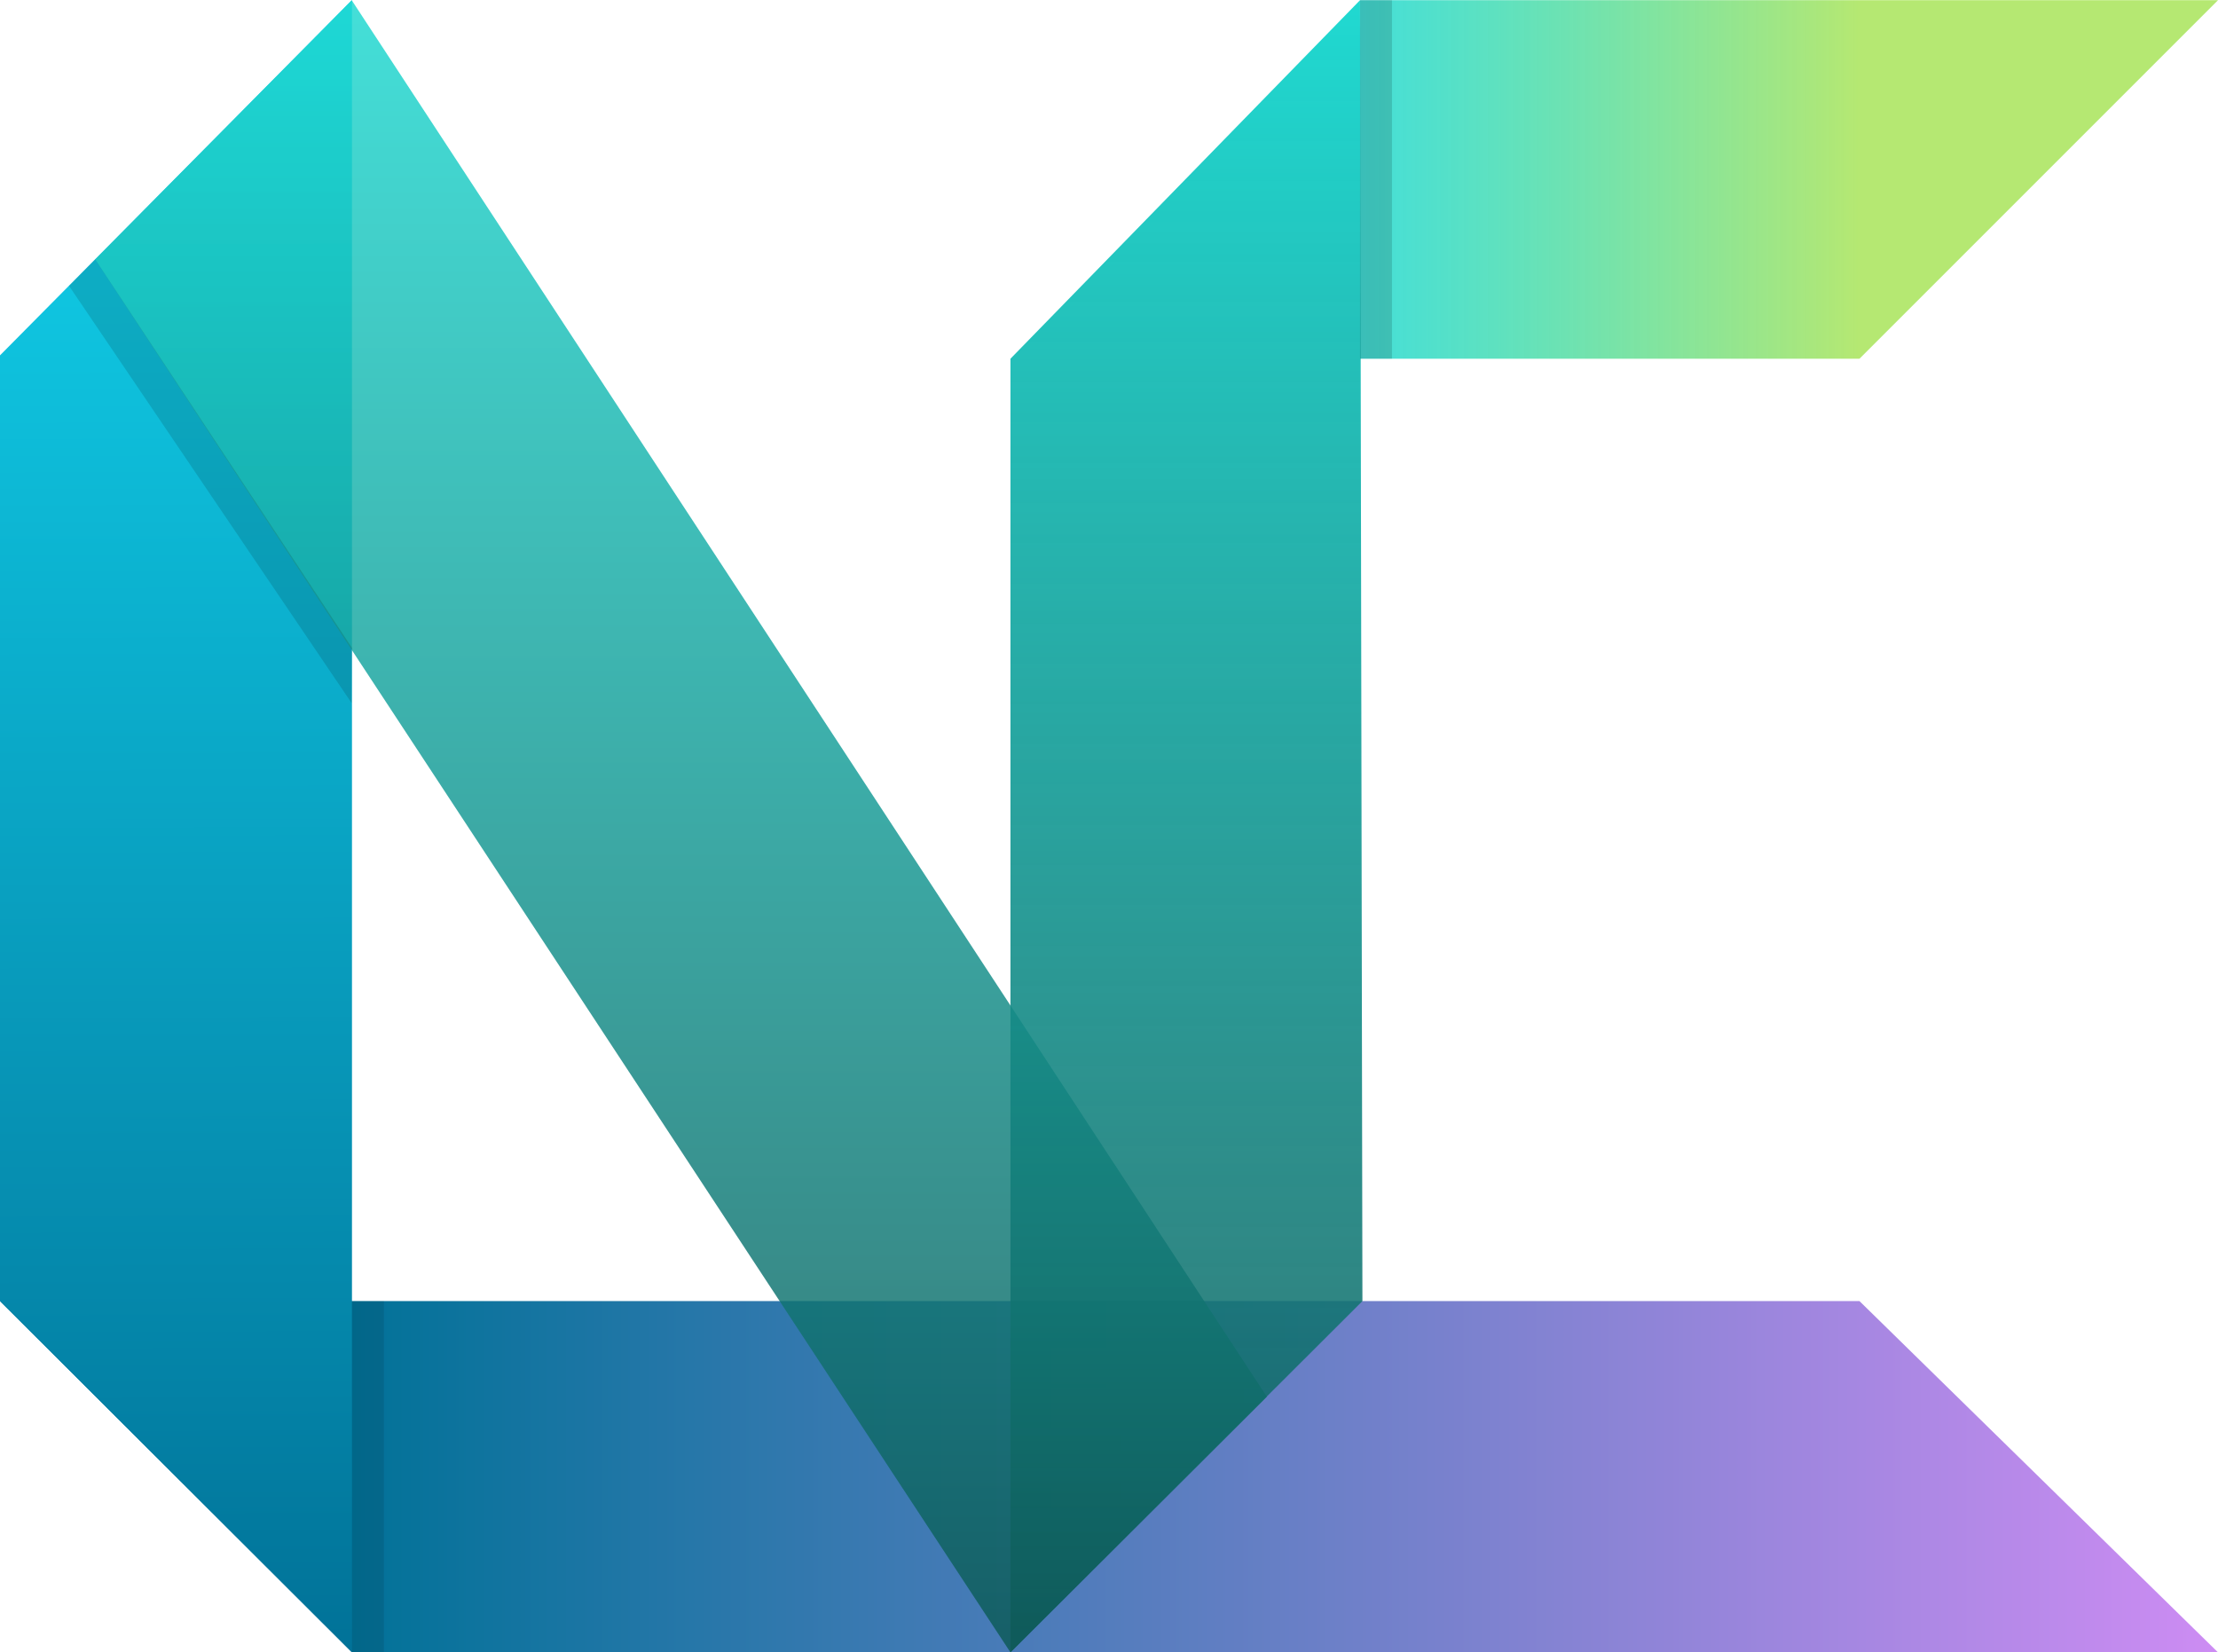 <?xml version="1.0" encoding="UTF-8" standalone="no"?>
<!-- Created with Inkscape (http://www.inkscape.org/) -->

<svg
   width="104.31mm"
   height="77.707mm"
   viewBox="0 0 104.31 77.707"
   version="1.1"
   id="svg889"
   sodipodi:docname="MOCKUP_COPY.svg"
   inkscape:export-filename="/home/borisp/Images/nvchad/mock_v2.png"
   inkscape:export-xdpi="150"
   inkscape:export-ydpi="150"
   inkscape:version="1.1 (c4e8f9ed74, 2021-05-24)"
   xmlns:inkscape="http://www.inkscape.org/namespaces/inkscape"
   xmlns:sodipodi="http://sodipodi.sourceforge.net/DTD/sodipodi-0.dtd"
   xmlns:xlink="http://www.w3.org/1999/xlink"
   xmlns="http://www.w3.org/2000/svg"
   xmlns:svg="http://www.w3.org/2000/svg"
   xmlns:sketch="http://www.bohemiancoding.com/sketch/ns">
  <sodipodi:namedview
     id="namedview891"
     pagecolor="#ffffff"
     bordercolor="#666666"
     borderopacity="1.0"
     inkscape:pageshadow="2"
     inkscape:pageopacity="0.0"
     inkscape:pagecheckerboard="0"
     inkscape:document-units="mm"
     showgrid="false"
     inkscape:snap-page="true"
     inkscape:snap-bbox="true"
     inkscape:snap-bbox-edge-midpoints="true"
     inkscape:zoom="0.32"
     inkscape:cx="-682.8125"
     inkscape:cy="109.375"
     inkscape:window-width="2560"
     inkscape:window-height="1046"
     inkscape:window-x="0"
     inkscape:window-y="34"
     inkscape:window-maximized="1"
     inkscape:current-layer="layer1"
     fit-margin-top="0"
     fit-margin-left="0"
     fit-margin-right="0"
     fit-margin-bottom="0" />
  <defs
     id="defs886">
    <linearGradient
       x1="328.502"
       y1="-0.068"
       x2="328.502"
       y2="97.851"
       id="linearGradient1206"
       gradientTransform="matrix(-0.343,0,0,1.611,253.979,30.994)"
       gradientUnits="userSpaceOnUse">
      <stop
         stop-color="#7DB643"
         offset="0%"
         id="stop10493"
         style="stop-color:#1eb7bd;stop-opacity:1" />
      <stop
         stop-color="#367533"
         offset="100%"
         id="stop10495"
         style="stop-color:#0d5957;stop-opacity:0.839" />
    </linearGradient>
    <linearGradient
       x1="0.5"
       y1="0"
       x2="0.5"
       y2="1"
       id="linearGradient2349"
       gradientUnits="objectBoundingBox"
       spreadMethod="pad">
      <stop
         stop-color="#16B0ED"
         stop-opacity="0.8"
         offset="0%"
         id="stop2345"
         style="stop-color:#cd8cf3;stop-opacity:1" />
      <stop
         stop-color="#0F59B2"
         stop-opacity="0.837"
         offset="100%"
         id="stop2347"
         style="stop-color:#017298;stop-opacity:1" />
    </linearGradient>
    <linearGradient
       x1="0.5"
       y1="0"
       x2="0.5"
       y2="1"
       id="linearGradient1697"
       gradientUnits="objectBoundingBox"
       spreadMethod="pad">
      <stop
         stop-color="#16B0ED"
         stop-opacity="0.8"
         offset="0%"
         id="stop1693"
         style="stop-color:#12d6ef;stop-opacity:1" />
      <stop
         stop-color="#0F59B2"
         stop-opacity="0.837"
         offset="100%"
         id="stop1695"
         style="stop-color:#017298;stop-opacity:1" />
    </linearGradient>
    <linearGradient
       x1="0.5"
       y1="0"
       x2="0.5"
       y2="1"
       id="linearGradient1326">
      <stop
         stop-color="#7DB643"
         offset="0%"
         id="stop1322"
         style="stop-color:#20d9d1;stop-opacity:0.839" />
      <stop
         stop-color="#367533"
         offset="100%"
         id="stop1324"
         style="stop-color:#b5e872;stop-opacity:1" />
    </linearGradient>
    <linearGradient
       x1="328.502"
       y1="-0.068"
       x2="328.502"
       y2="97.851"
       id="linearGradient1206-3"
       gradientTransform="matrix(-0.343,0,0,1.611,253.979,30.994)"
       gradientUnits="userSpaceOnUse">
      <stop
         stop-color="#7DB643"
         offset="0%"
         id="stop1202"
         style="stop-color:#20d9d1;stop-opacity:1" />
      <stop
         stop-color="#367533"
         offset="100%"
         id="stop1204"
         style="stop-color:#0d5957;stop-opacity:0.839" />
    </linearGradient>
    <linearGradient
       x1="103.871"
       y1="-0.115"
       x2="103.871"
       y2="178.534"
       id="linearGradient1101"
       gradientTransform="matrix(0.626,0,0,0.883,27.866,30.994)"
       gradientUnits="userSpaceOnUse">
      <stop
         stop-color="#88C649"
         stop-opacity="0.8"
         offset="0%"
         id="stop1097"
         style="stop-color:#20d9d1;stop-opacity:0.839" />
      <stop
         stop-color="#439240"
         stop-opacity="0.84"
         offset="100%"
         id="stop1099"
         style="stop-color:#0d5957;stop-opacity:0.839" />
    </linearGradient>
    <linearGradient
       x1="0.5"
       y1="0"
       x2="0.5"
       y2="1"
       id="linearGradient29026"
       gradientUnits="objectBoundingBox"
       spreadMethod="pad">
      <stop
         stop-color="#16B0ED"
         stop-opacity="0.8"
         offset="0%"
         id="stop29022"
         style="stop-color:#d47d85;stop-opacity:1" />
      <stop
         stop-color="#0F59B2"
         stop-opacity="0.837"
         offset="100%"
         id="stop29024"
         style="stop-color:#324d67;stop-opacity:0.949" />
    </linearGradient>
    <linearGradient
       x1="0.5"
       y1="0"
       x2="0.5"
       y2="1"
       id="linearGradient-1"
       xlink:href="#linearGradient28364">
      <stop
         stop-color="#16B0ED"
         stop-opacity="0.8"
         offset="0%"
         id="stop4"
         style="stop-color:#81a1c1;stop-opacity:0.8" />
      <stop
         stop-color="#0F59B2"
         stop-opacity="0.837"
         offset="100%"
         id="stop6"
         style="stop-color:#324d67;stop-opacity:1" />
    </linearGradient>
    <linearGradient
       x1="0.5"
       y1="0"
       x2="0.5"
       y2="1"
       id="linearGradient28364"
       gradientUnits="objectBoundingBox"
       spreadMethod="pad">
      <stop
         stop-color="#16B0ED"
         stop-opacity="0.8"
         offset="0%"
         id="stop28360" />
      <stop
         stop-color="#0F59B2"
         stop-opacity="0.837"
         offset="100%"
         id="stop28362"
         style="stop-color:#0f59b2;stop-opacity:1" />
    </linearGradient>
    <linearGradient
       x1="103.871"
       y1="-0.115"
       x2="103.871"
       y2="178.534"
       id="linearGradient-3"
       gradientTransform="matrix(0.626,0,0,0.883,27.866,30.994)"
       gradientUnits="userSpaceOnUse">
      <stop
         stop-color="#88C649"
         stop-opacity="0.8"
         offset="0%"
         id="stop14"
         style="stop-color:#a3be8c;stop-opacity:0.8" />
      <stop
         stop-color="#439240"
         stop-opacity="0.84"
         offset="100%"
         id="stop16"
         style="stop-color:#4b6237;stop-opacity:0.839" />
    </linearGradient>
    <linearGradient
       x1="0.5"
       y1="0"
       x2="0.5"
       y2="1"
       id="linearGradient11537">
      <stop
         stop-color="#7DB643"
         offset="0%"
         id="stop11533"
         style="stop-color:#a3be8c;stop-opacity:1" />
      <stop
         stop-color="#367533"
         offset="100%"
         id="stop11535"
         style="stop-color:#dcb978;stop-opacity:1" />
    </linearGradient>
    <linearGradient
       x1="328.502"
       y1="-0.068"
       x2="328.502"
       y2="97.851"
       id="linearGradient-2"
       gradientTransform="matrix(-0.343,0,0,1.611,253.979,30.994)"
       gradientUnits="userSpaceOnUse">
      <stop
         stop-color="#7DB643"
         offset="0%"
         id="stop9"
         style="stop-color:#a3be8c;stop-opacity:1" />
      <stop
         stop-color="#367533"
         offset="100%"
         id="stop11"
         style="stop-color:#4b6237;stop-opacity:1" />
    </linearGradient>
    <linearGradient
       inkscape:collect="always"
       xlink:href="#linearGradient2349"
       id="linearGradient11218"
       gradientUnits="userSpaceOnUse"
       gradientTransform="matrix(0,0.169,-0.794,0,362.698,145.431)"
       x1="97.984"
       y1="-12.744"
       x2="97.984"
       y2="97.846" />
    <linearGradient
       inkscape:collect="always"
       xlink:href="#linearGradient1697"
       id="linearGradient11220"
       gradientUnits="userSpaceOnUse"
       gradientTransform="matrix(0.169,0,0,0.794,268.491,84.35)"
       x1="97.919"
       y1="-0.063"
       x2="97.984"
       y2="97.846" />
    <linearGradient
       inkscape:collect="always"
       xlink:href="#linearGradient1101"
       id="linearGradient11222"
       gradientUnits="userSpaceOnUse"
       gradientTransform="matrix(0.308,0,0,0.435,268.491,84.35)"
       x1="103.871"
       y1="-0.115"
       x2="103.871"
       y2="178.534" />
    <linearGradient
       inkscape:collect="always"
       xlink:href="#linearGradient1326"
       id="linearGradient11224"
       gradientUnits="userSpaceOnUse"
       gradientTransform="matrix(0,-0.171,0.785,0,315.654,148.526)"
       x1="277.377"
       y1="21.398"
       x2="277.377"
       y2="51.302" />
    <linearGradient
       inkscape:collect="always"
       xlink:href="#linearGradient1206-3"
       id="linearGradient11226"
       gradientUnits="userSpaceOnUse"
       gradientTransform="matrix(-0.169,0,0,0.793,379.831,84.35)"
       x1="328.502"
       y1="-0.068"
       x2="328.502"
       y2="97.851" />
  </defs>
  <g
     inkscape:label="Calque 1"
     inkscape:groupmode="layer"
     id="layer1"
     transform="translate(-138.747,-79.574)">
    <g
       id="g11216"
       transform="translate(-129.754,-4.713)">
      <path
         d="m 355.95,145.475 16.861,16.519 -87.757,-1e-5 -16.553,-16.519 z"
         id="path11200"
         fill="url(#linearGradient-1)"
         sketch:type="MSShapeGroup"
         style="fill:url(#linearGradient11218);stroke-width:0.366"
         sodipodi:nodetypes="ccccc"
         inkscape:export-filename="/home/borisp/Images/nvchad/path27100_v2.png"
         inkscape:export-xdpi="679.49487"
         inkscape:export-ydpi="679.49487" />
      <path
         d="M 268.501,100.999 285.054,84.287 V 161.994 L 268.501,145.475 Z"
         id="path11202"
         fill="url(#linearGradient-1)"
         sketch:type="MSShapeGroup"
         style="fill:url(#linearGradient11220);stroke-width:0.366"
         inkscape:export-filename="/home/borisp/Images/nvchad/path27100_v2.png"
         inkscape:export-xdpi="679.49487"
         inkscape:export-ydpi="679.49487" />
      <path
         d="m 285.043,84.3 43.036,65.672 -12.058,12.022 -43.044,-65.506 z"
         id="path11204"
         fill="url(#linearGradient-3)"
         sketch:type="MSShapeGroup"
         sodipodi:nodetypes="ccccc"
         style="fill:url(#linearGradient11222);stroke-width:0.366"
         inkscape:export-filename="/home/borisp/Images/nvchad/path27100_v2.png"
         inkscape:export-xdpi="679.49487"
         inkscape:export-ydpi="679.49487" />
      <path
         d="m 285.058,114.76 -0.023,2.587 -13.288,-19.617 1.23,-1.253 z"
         id="path11206"
         fill-opacity="0.13"
         fill="#000000"
         sketch:type="MSShapeGroup"
         style="stroke-width:0.366"
         inkscape:export-filename="/home/borisp/Images/nvchad/path27100_v2.png"
         inkscape:export-xdpi="679.49487"
         inkscape:export-ydpi="679.49487" />
      <path
         d="M 332.461,101.157 V 84.296 h 40.35 l -16.861,16.861 z"
         id="path11208"
         fill="url(#linearGradient-2)"
         sketch:type="MSShapeGroup"
         style="fill:url(#linearGradient11224);stroke-width:0.366"
         sodipodi:nodetypes="ccccc"
         inkscape:export-filename="/home/borisp/Images/nvchad/path27100_v2.png"
         inkscape:export-xdpi="679.49487"
         inkscape:export-ydpi="679.49487" />
      <path
         d="m 332.461,84.296 -16.44,16.861 v 60.837 l 16.553,-16.519 z"
         id="path11210"
         fill="url(#linearGradient-2)"
         sketch:type="MSShapeGroup"
         sodipodi:nodetypes="ccccc"
         style="fill:url(#linearGradient11226);stroke-width:0.366"
         inkscape:export-filename="/home/borisp/Images/nvchad/path27100_v2.png"
         inkscape:export-xdpi="679.49487"
         inkscape:export-ydpi="679.49487" />
      <rect
         style="opacity:0.15;fill:#000000;fill-opacity:1;stroke-width:9.399"
         id="rect11212"
         width="1.501"
         height="16.861"
         x="332.461"
         y="84.296"
         inkscape:export-filename="/home/borisp/Images/nvchad/path27100_v2.png"
         inkscape:export-xdpi="679.49487"
         inkscape:export-ydpi="679.49487" />
      <rect
         style="opacity:0.1;fill:#000000;fill-opacity:1;stroke-width:9.303"
         id="rect11214"
         width="1.501"
         height="16.519"
         x="285.054"
         y="145.475"
         inkscape:export-filename="/home/borisp/Images/nvchad/path27100_v2.png"
         inkscape:export-xdpi="679.49487"
         inkscape:export-ydpi="679.49487" />
    </g>
  </g>
</svg>
